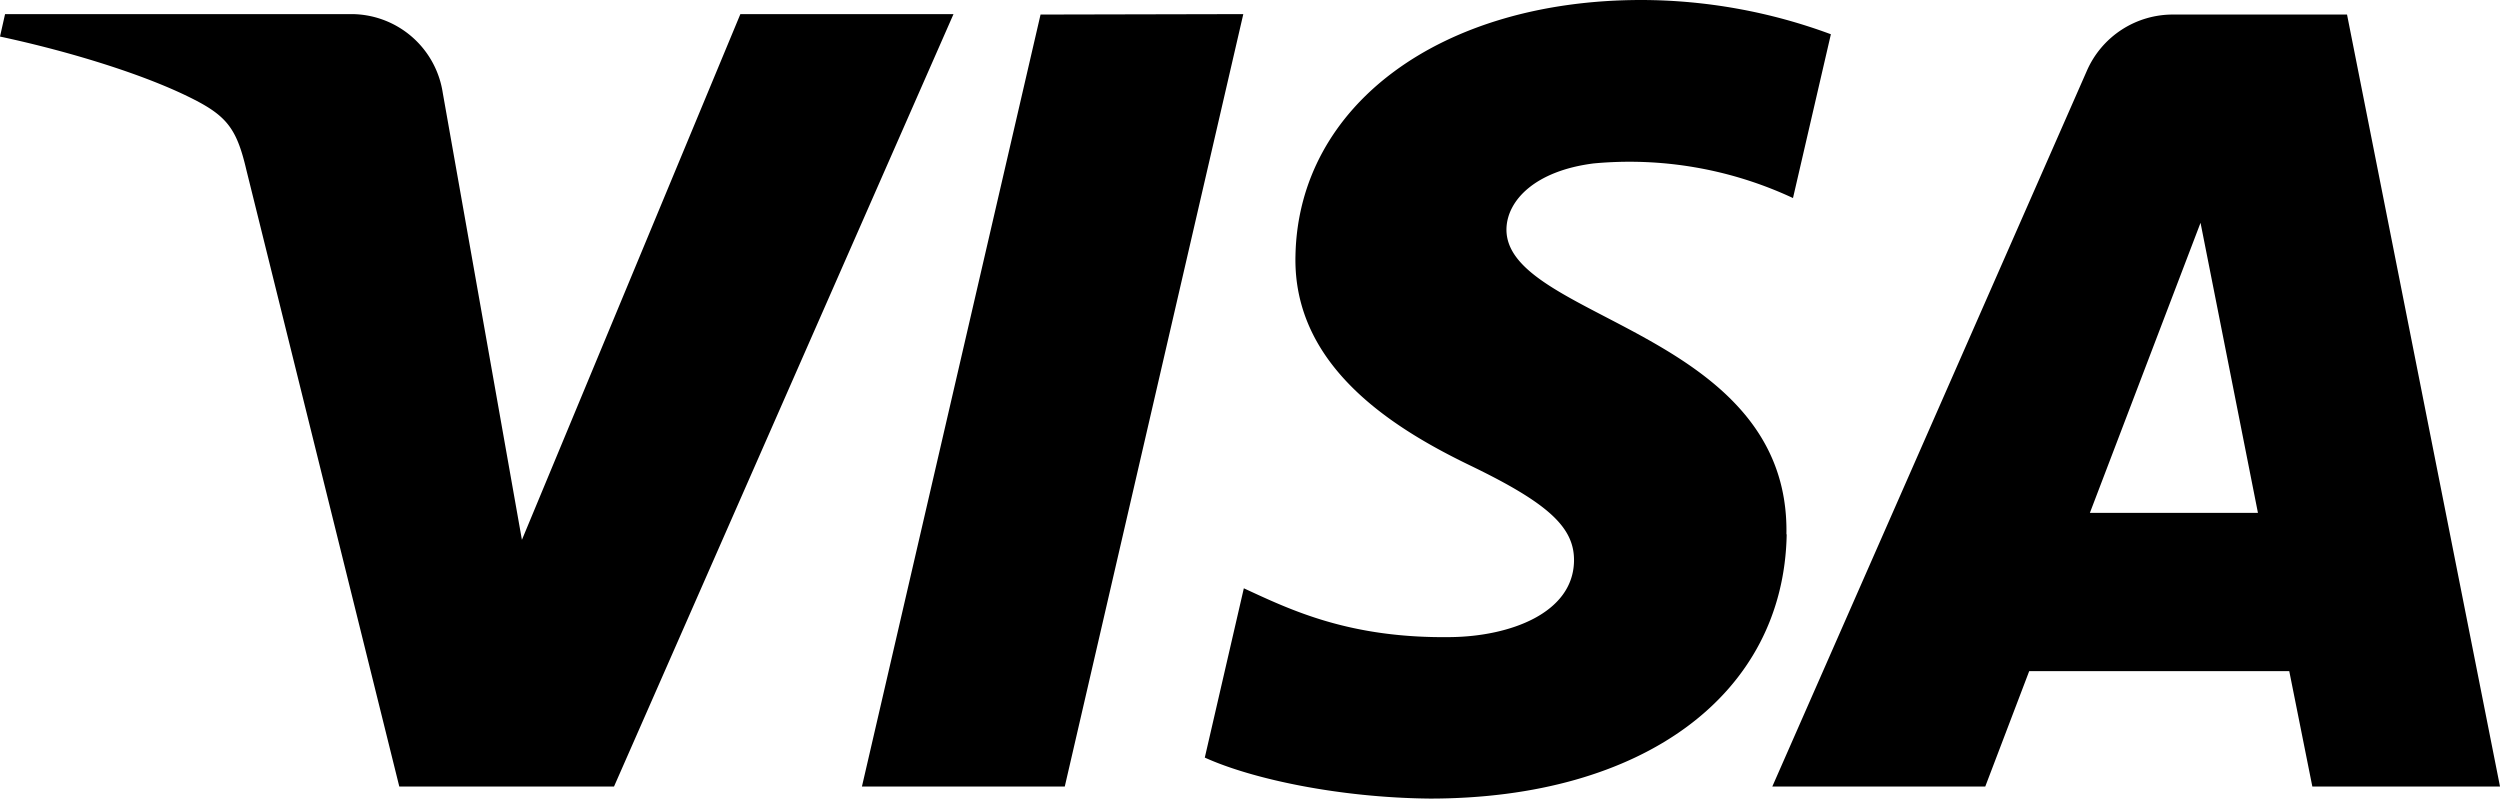 <svg xmlns="http://www.w3.org/2000/svg" xmlns:xlink="http://www.w3.org/1999/xlink" viewBox="0 0 281.75 90"><defs><style>.cls-1{fill:none;}.cls-2{clip-path:url(#clip-path);}</style><clipPath id="clip-path" transform="translate(0 0)"><rect class="cls-1" width="281.75" height="90"/></clipPath></defs><g id="Warstwa_2" data-name="Warstwa 2"><g id="Layer_1" data-name="Layer 1"><g class="cls-2"><path d="M140.12,1.59,120,88.64H97.14l20.13-87ZM235.53,57.8,248,25.11l6.47,32.69ZM260.6,88.64h21.15l-17.24-87H245A10.57,10.57,0,0,0,235.18,8L199.74,88.64h24l4.95-13H258ZM201.33,60.22c.42-23-31.91-24.24-31.55-34.51.12-3.12,3.18-6.44,9.8-7.29a43.53,43.53,0,0,1,22.49,3.9l4.27-18.46A61.73,61.73,0,0,0,185,0c-22.59,0-38.66,11.83-39,28.78-.32,12.53,11.08,19.52,19.69,23.68,8.84,4.27,11.79,7,11.7,10.82-.14,5.84-7.22,8.42-13.8,8.52-11.49.18-18.13-3.06-23.41-5.5l-4.4,19.08c5.3,2.41,15.13,4.52,25.36,4.62,24,0,39.89-11.68,40.22-29.78M107.46,1.59,69.2,88.64H45L27.77,19.17c-1-4.28-2-5.85-5.32-7.65C17,8.59,8,5.83,0,4.12L.57,1.59H39.48A10.44,10.44,0,0,1,49.9,10.47l8.92,50.37L83.44,1.59Z" transform="translate(0 0)"/></g></g></g></svg>